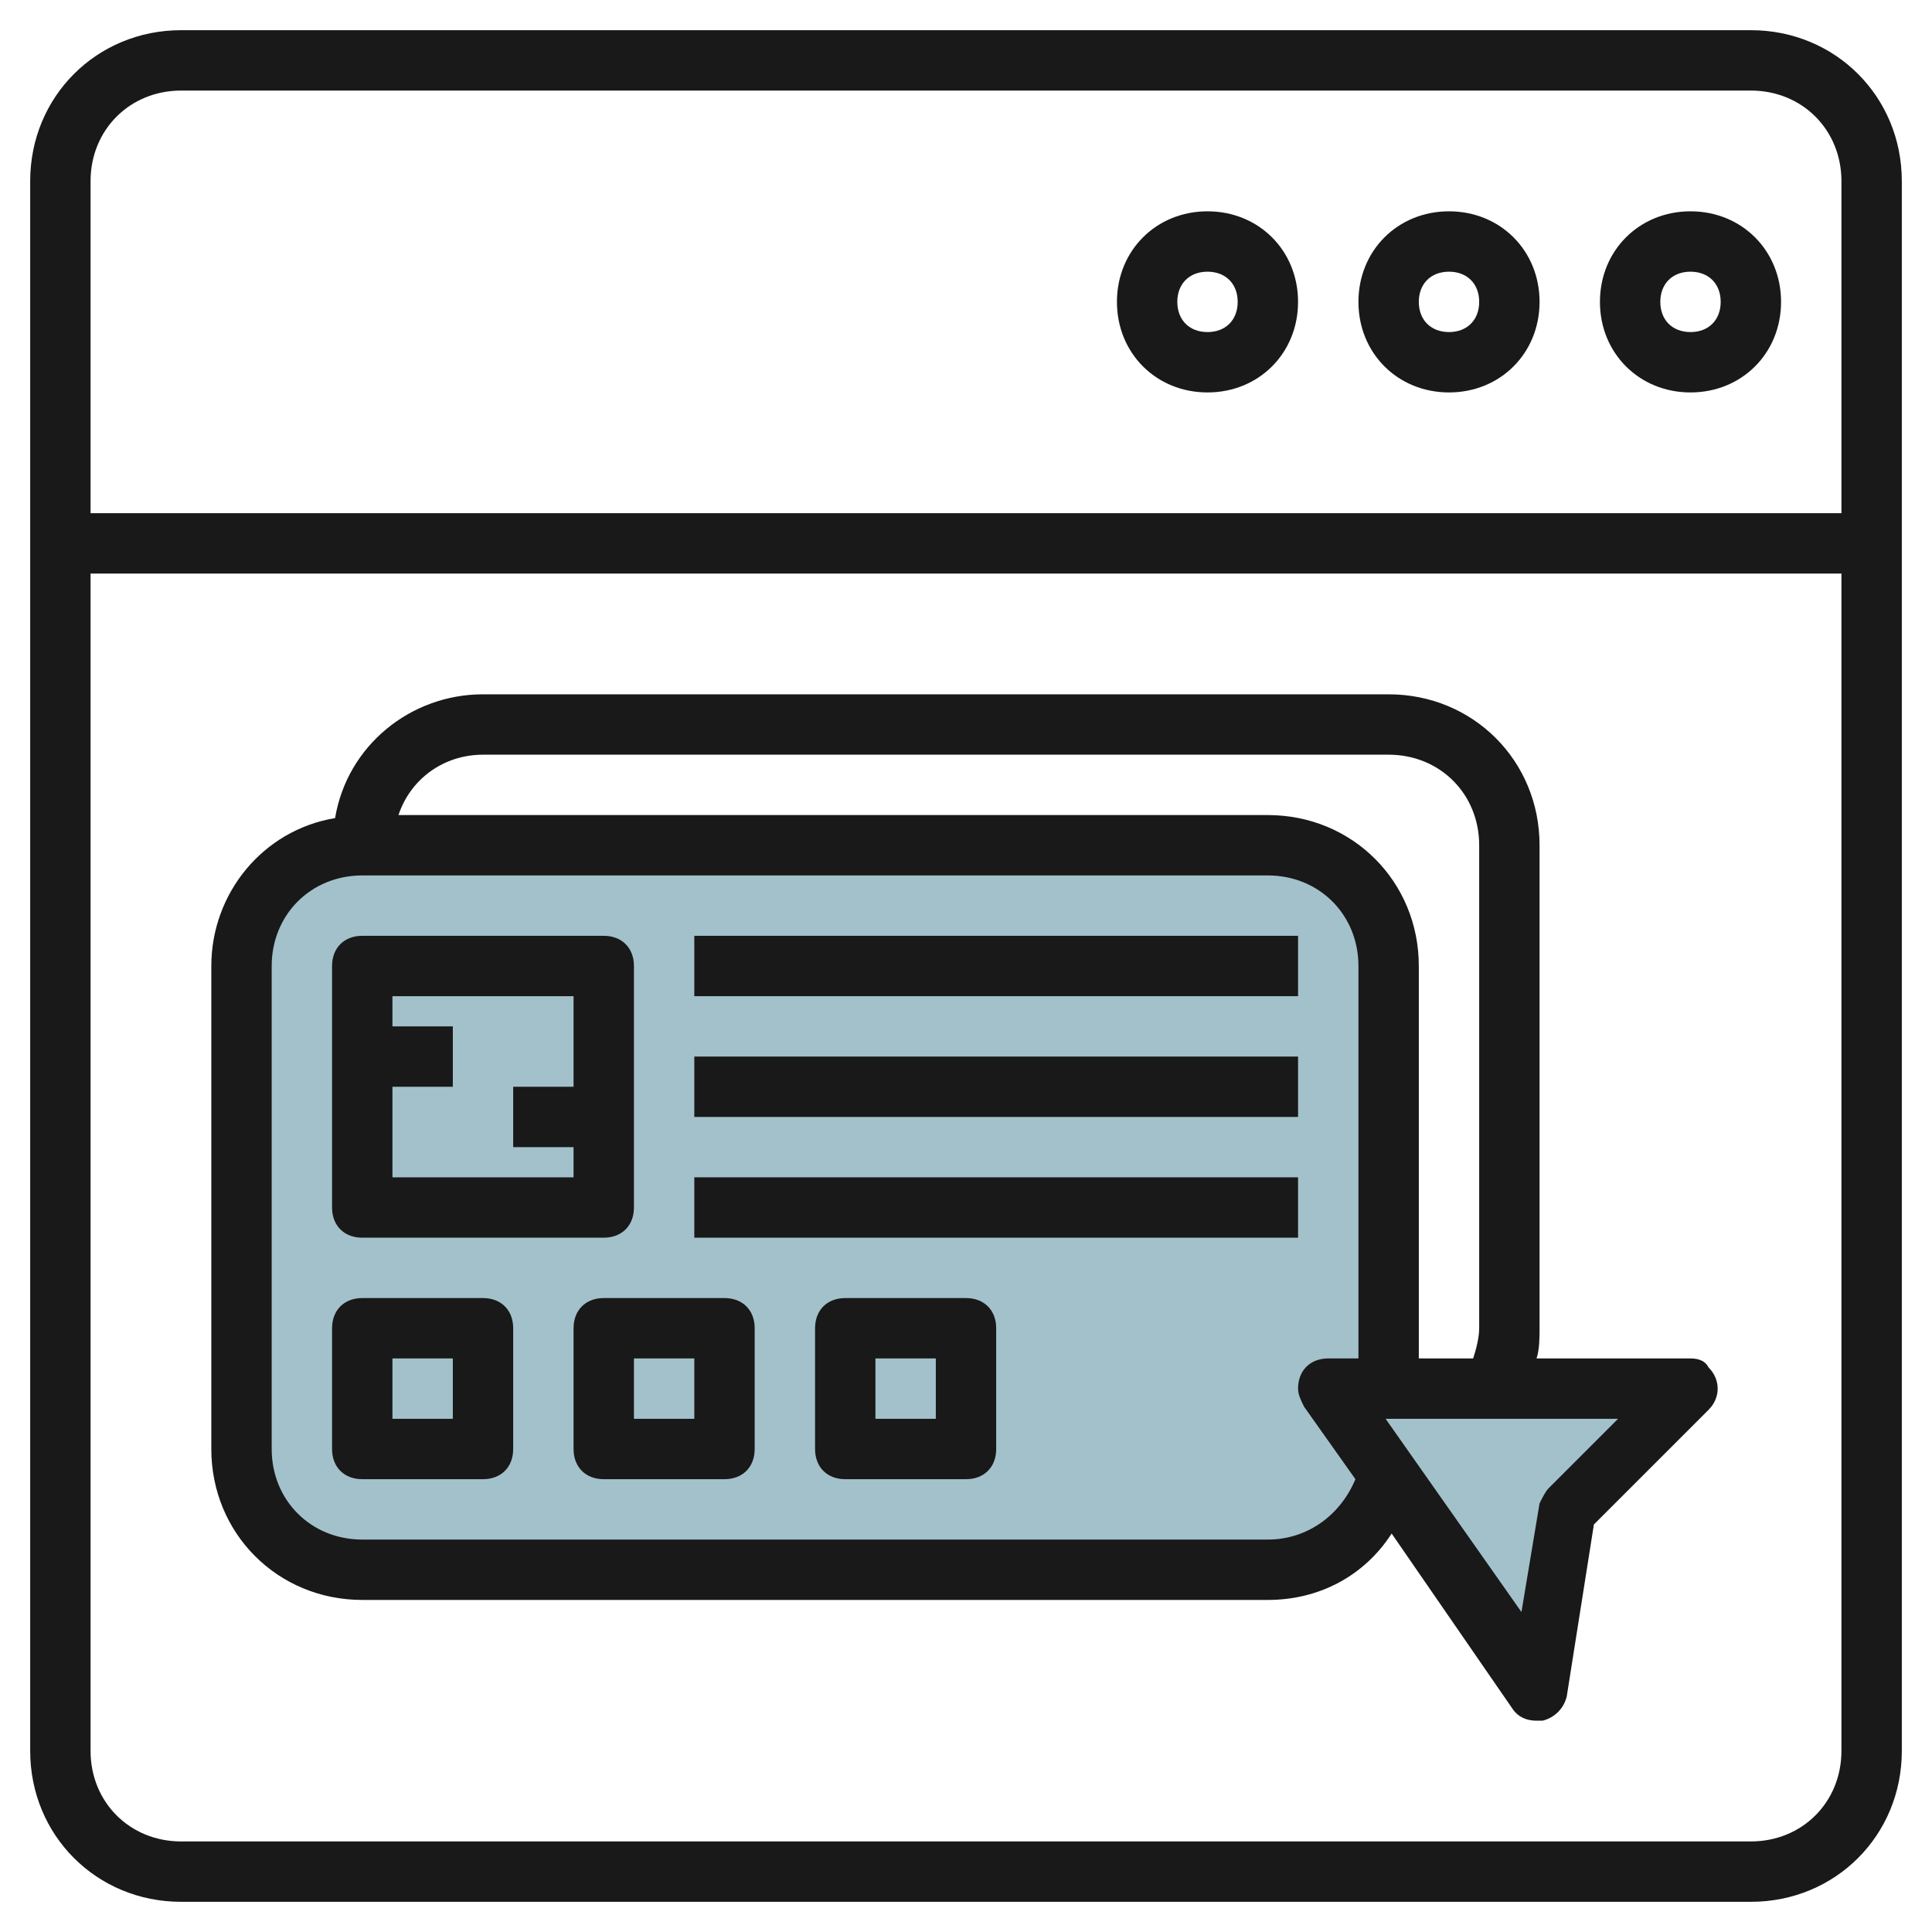 <svg id="Layer_3" enable-background="new 0 0 64 64" height="512" viewBox="0 0 64 64" width="512" xmlns="http://www.w3.org/2000/svg"><g><path d="m12 28h30c2.2 0 4 1.8 4 4v16c0 2.2-1.8 4-4 4h-30c-2.2 0-4-1.8-4-4v-16c0-2.2 1.8-4 4-4z" fill="#a3c1ca"/><path d="m56 46h-12l7 10 1-6z" fill="#a3c1ca"/><g fill="#191919"><path d="m58 1h-52c-2.8 0-5 2.2-5 5v52c0 2.8 2.2 5 5 5h52c2.8 0 5-2.2 5-5v-52c0-2.8-2.2-5-5-5zm-52 2h52c1.7 0 3 1.3 3 3v11h-58v-11c0-1.7 1.3-3 3-3zm52 58h-52c-1.7 0-3-1.3-3-3v-39h58v39c0 1.7-1.3 3-3 3z"/><path d="m56 13c1.7 0 3-1.3 3-3s-1.3-3-3-3-3 1.3-3 3 1.3 3 3 3zm0-4c.6 0 1 .4 1 1s-.4 1-1 1-1-.4-1-1 .4-1 1-1z"/><path d="m48 13c1.7 0 3-1.3 3-3s-1.3-3-3-3-3 1.3-3 3 1.3 3 3 3zm0-4c.6 0 1 .4 1 1s-.4 1-1 1-1-.4-1-1 .4-1 1-1z"/><path d="m40 13c1.7 0 3-1.3 3-3s-1.3-3-3-3-3 1.3-3 3 1.3 3 3 3zm0-4c.6 0 1 .4 1 1s-.4 1-1 1-1-.4-1-1 .4-1 1-1z"/><path d="m12 41h8c.6 0 1-.4 1-1v-8c0-.6-.4-1-1-1h-8c-.6 0-1 .4-1 1v8c0 .6.4 1 1 1zm7-8v3h-2v2h2v1h-6v-3h2v-2h-2v-1z"/><path d="m16 43h-4c-.6 0-1 .4-1 1v4c0 .6.4 1 1 1h4c.6 0 1-.4 1-1v-4c0-.6-.4-1-1-1zm-1 4h-2v-2h2z"/><path d="m24 43h-4c-.6 0-1 .4-1 1v4c0 .6.4 1 1 1h4c.6 0 1-.4 1-1v-4c0-.6-.4-1-1-1zm-1 4h-2v-2h2z"/><path d="m32 43h-4c-.6 0-1 .4-1 1v4c0 .6.4 1 1 1h4c.6 0 1-.4 1-1v-4c0-.6-.4-1-1-1zm-1 4h-2v-2h2z"/><path d="m23 31h20v2h-20z"/><path d="m23 35h20v2h-20z"/><path d="m23 39h20v2h-20z"/><path d="m56 45h-5.1c.1-.3.1-.7.1-1v-16c0-2.8-2.2-5-5-5h-30c-2.4 0-4.5 1.7-4.9 4.1-2.4.4-4.1 2.5-4.1 4.9v16c0 2.8 2.2 5 5 5h30c1.7 0 3.2-.8 4.1-2.2l4 5.8c.2.3.5.4.8.4h.2c.4-.1.7-.4.8-.8l.9-5.7 3.8-3.8c.4-.4.4-1 0-1.4-.1-.2-.3-.3-.6-.3zm-40-20h30c1.7 0 3 1.3 3 3v16c0 .3-.1.7-.2 1h-1.8v-13c0-2.8-2.2-5-5-5h-28.8c.4-1.2 1.5-2 2.8-2zm26 26h-30c-1.7 0-3-1.3-3-3v-16c0-1.7 1.3-3 3-3h30c1.7 0 3 1.3 3 3v13h-1c-.6 0-1 .4-1 1 0 .2.1.4.2.6l1.7 2.4c-.5 1.2-1.6 2-2.9 2zm9.3-1.7c-.1.1-.2.3-.3.5l-.6 3.6-4.5-6.4h7.7z"/></g></g></svg>